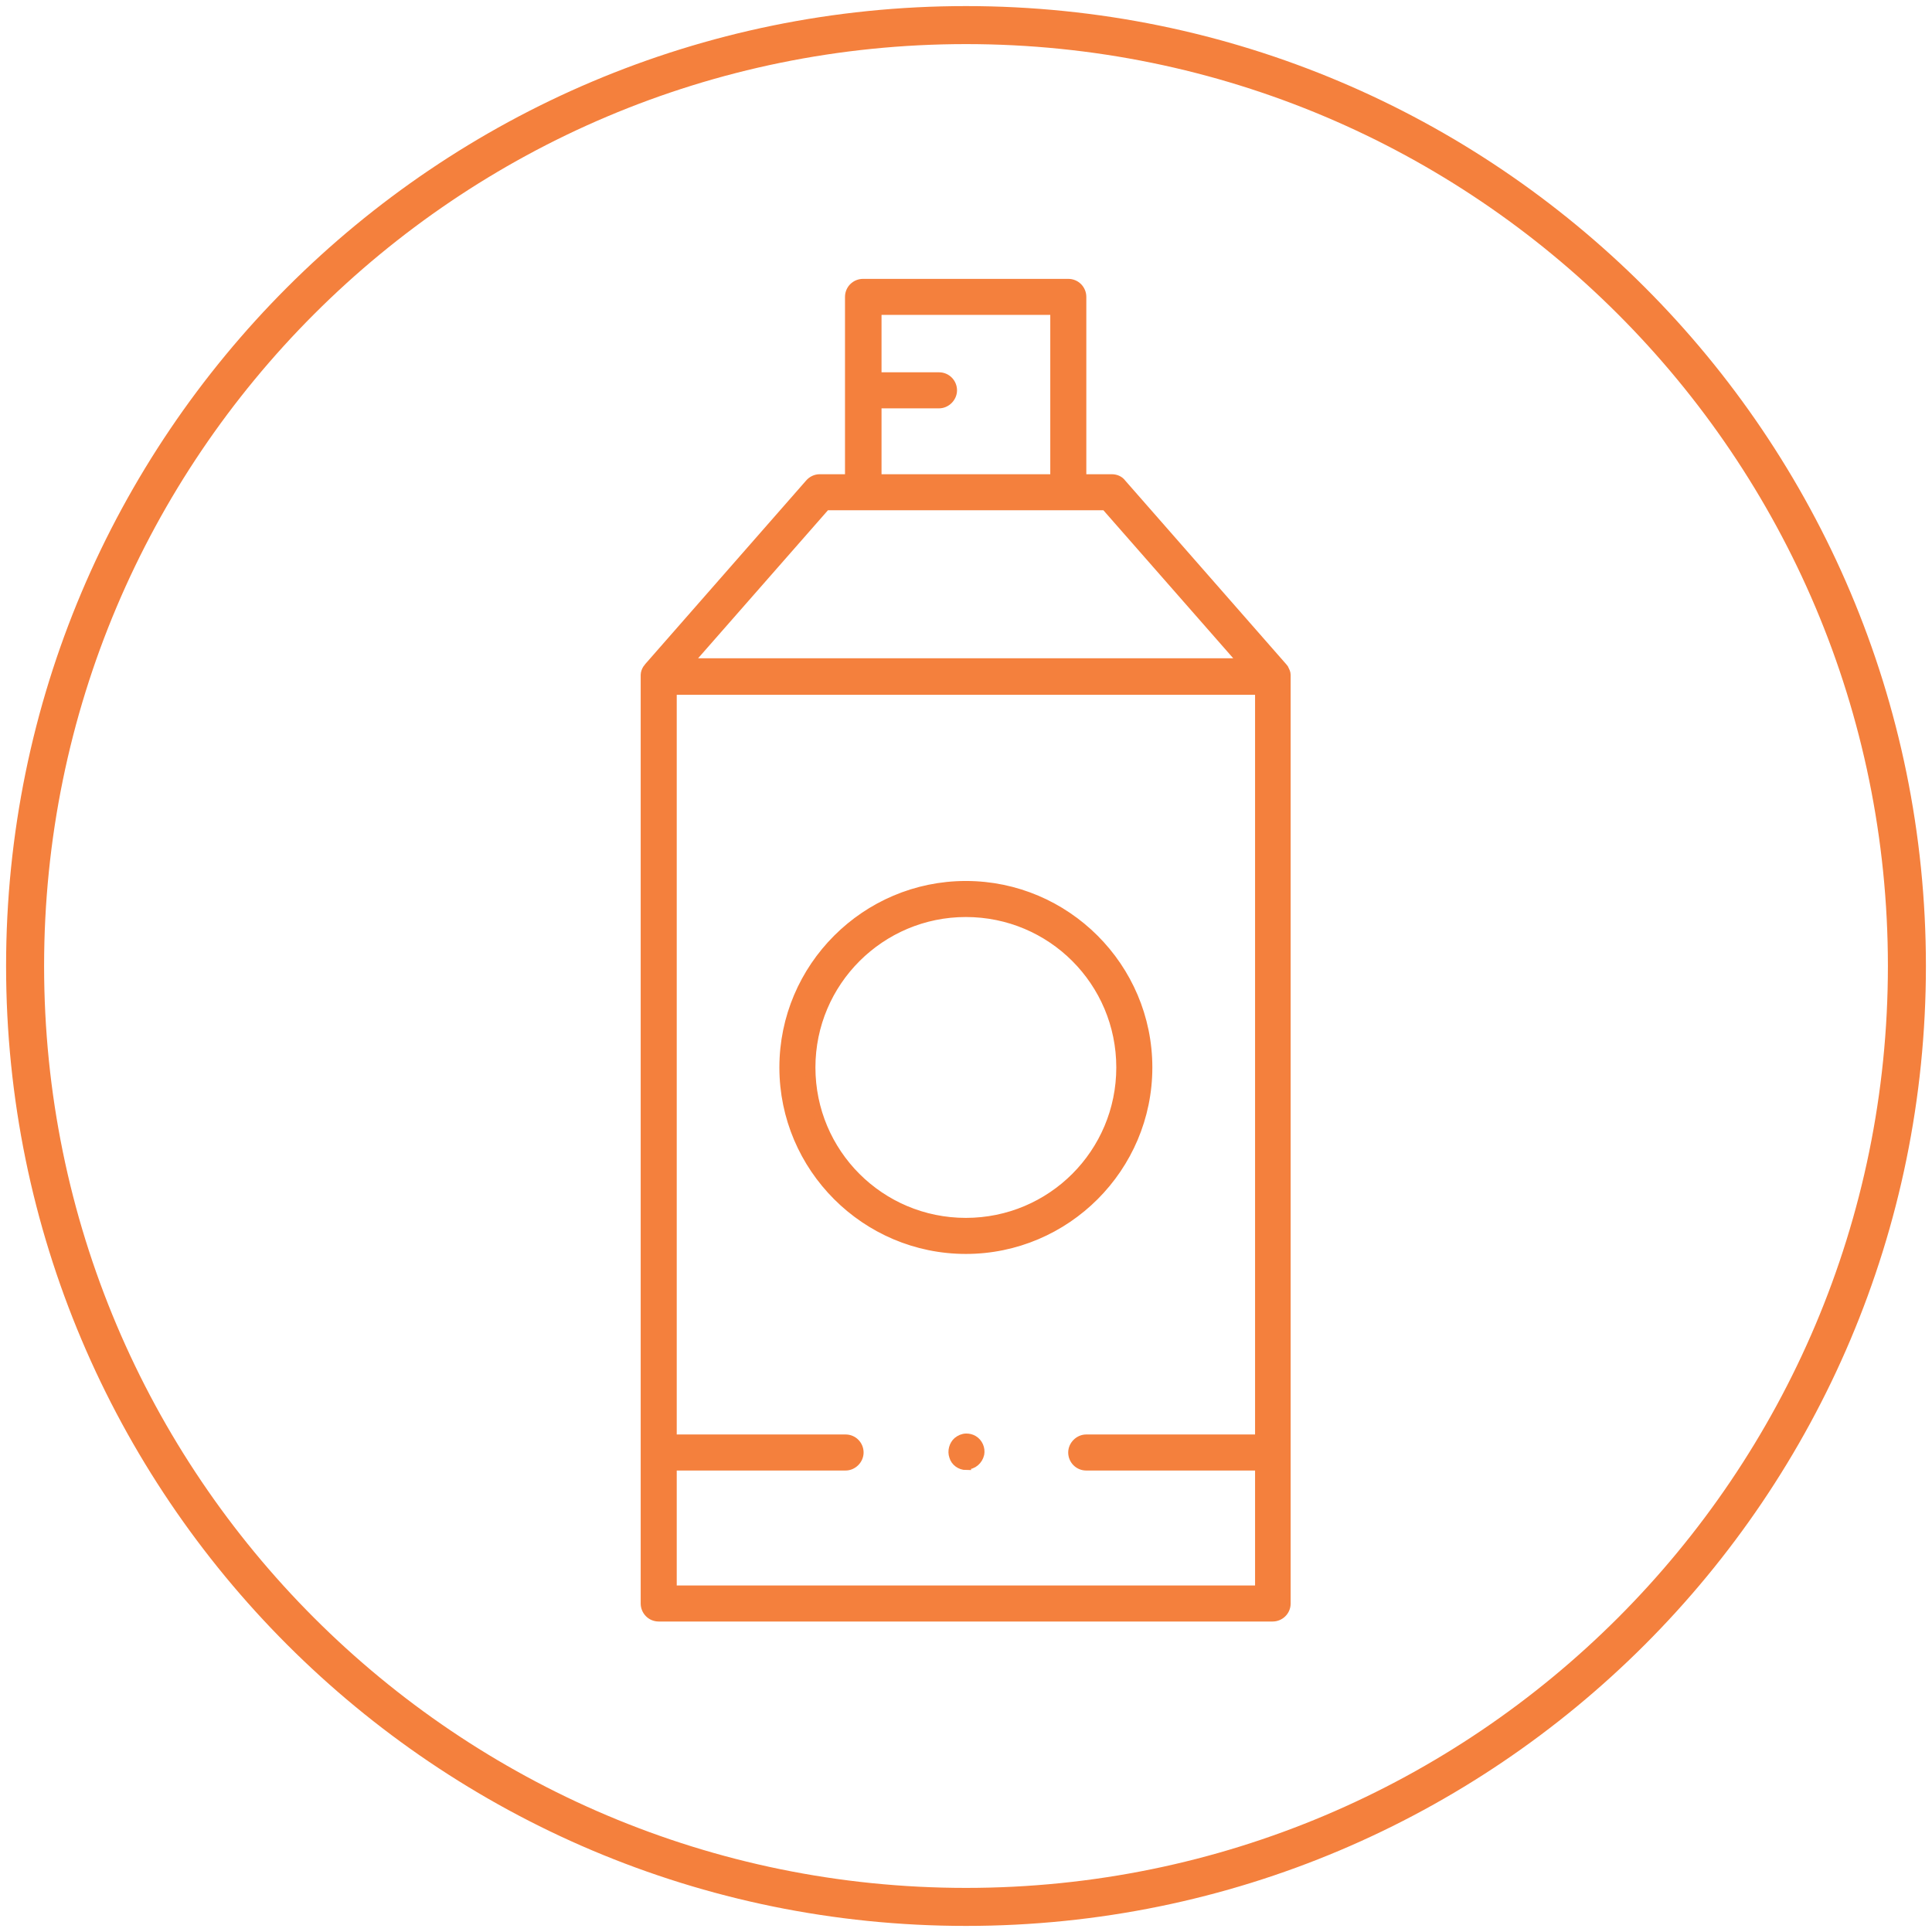 <?xml version="1.0" encoding="UTF-8"?>
<svg xmlns="http://www.w3.org/2000/svg" xmlns:xlink="http://www.w3.org/1999/xlink" width="154px" height="154px" viewBox="0 0 154 154" version="1.1">
  <title>7AC8F86B-E15C-136C-5CD3-65B822762535</title>
  <g id="Page-1" stroke="none" stroke-width="1" fill="none" fill-rule="evenodd" stroke-dasharray="0,0">
    <g id="Beneficios" transform="translate(-1354, -513)" stroke="#F4803D">
      <g id="Group-791" transform="translate(1356, 515)">
        <path d="M75,150 C33.579,150 0,116.421 0,75 C0,33.579 33.579,0 75,0 C116.421,0 150,33.579 150,75 C150,116.421 116.421,150 75,150 Z" id="Vector" stroke-width="3.03"></path>
        <g id="Group" transform="translate(49.453, 20.612)" fill="#F4803D" stroke-width="0.767">
          <path d="M0,105.203 L0,31.331 C0,31.256 0,31.206 0,31.181 C0,31.031 0.075,30.843 0.15,30.73 C0.201,30.654 0.238,30.604 0.263,30.579 L13.089,15.948 C13.277,15.722 13.578,15.572 13.879,15.572 L16.286,15.572 L16.286,1.053 C16.286,0.451 16.775,0 17.34,0 L33.701,0 C34.303,0 34.754,0.489 34.754,1.053 L34.754,15.572 L37.161,15.572 C37.462,15.572 37.763,15.685 37.951,15.948 L50.777,30.579 C50.827,30.654 50.865,30.705 50.89,30.73 C50.965,30.88 51.041,31.031 51.041,31.181 C51.041,31.256 51.041,31.306 51.041,31.331 L51.041,105.203 C51.041,105.805 50.552,106.256 49.987,106.256 L1.053,106.256 C0.451,106.256 0,105.767 0,105.203 Z M48.972,104.15 L48.972,94.22 L35.13,94.22 C34.529,94.22 34.077,93.731 34.077,93.167 C34.077,92.603 34.566,92.114 35.13,92.114 L48.972,92.114 L48.972,32.385 L2.106,32.385 L2.106,92.114 L15.948,92.114 C16.55,92.114 17.001,92.603 17.001,93.167 C17.001,93.731 16.512,94.22 15.948,94.22 L2.106,94.22 L2.106,104.15 L48.972,104.15 Z M47.693,30.241 L36.673,17.678 L14.368,17.678 L3.348,30.241 L3.385,30.241 L47.693,30.241 Z M32.648,15.572 L32.648,2.106 L18.43,2.106 L18.43,7.447 L23.395,7.447 C23.997,7.447 24.448,7.936 24.448,8.5 C24.448,9.065 23.959,9.554 23.395,9.554 L18.43,9.554 L18.43,15.572 L18.43,15.572 L32.648,15.572 Z" id="Vector"></path>
          <path d="M24.59,93.468 C24.44,93.054 24.59,92.565 24.891,92.302 C25.079,92.151 25.305,92.039 25.568,92.039 C25.756,92.039 25.944,92.076 26.132,92.189 C26.509,92.415 26.697,92.866 26.621,93.28 C26.509,93.769 26.095,94.145 25.568,94.145 L25.568,94.183 C25.117,94.183 24.703,93.882 24.59,93.468 Z" id="Vector" fill-rule="nonzero"></path>
          <path d="M11.055,62.475 C11.055,54.501 17.562,47.994 25.536,47.994 C33.51,47.994 40.017,54.501 40.017,62.475 C40.017,70.449 33.51,76.956 25.536,76.956 C17.562,76.956 11.055,70.449 11.055,62.475 Z M13.161,62.475 C13.161,69.32 18.69,74.849 25.536,74.849 C32.381,74.849 37.91,69.32 37.91,62.475 C37.91,55.629 32.381,50.1 25.536,50.1 C18.728,50.1 13.161,55.629 13.161,62.475 Z" id="Vector"></path>
        </g>
      </g>
    </g>
  </g>
</svg>
